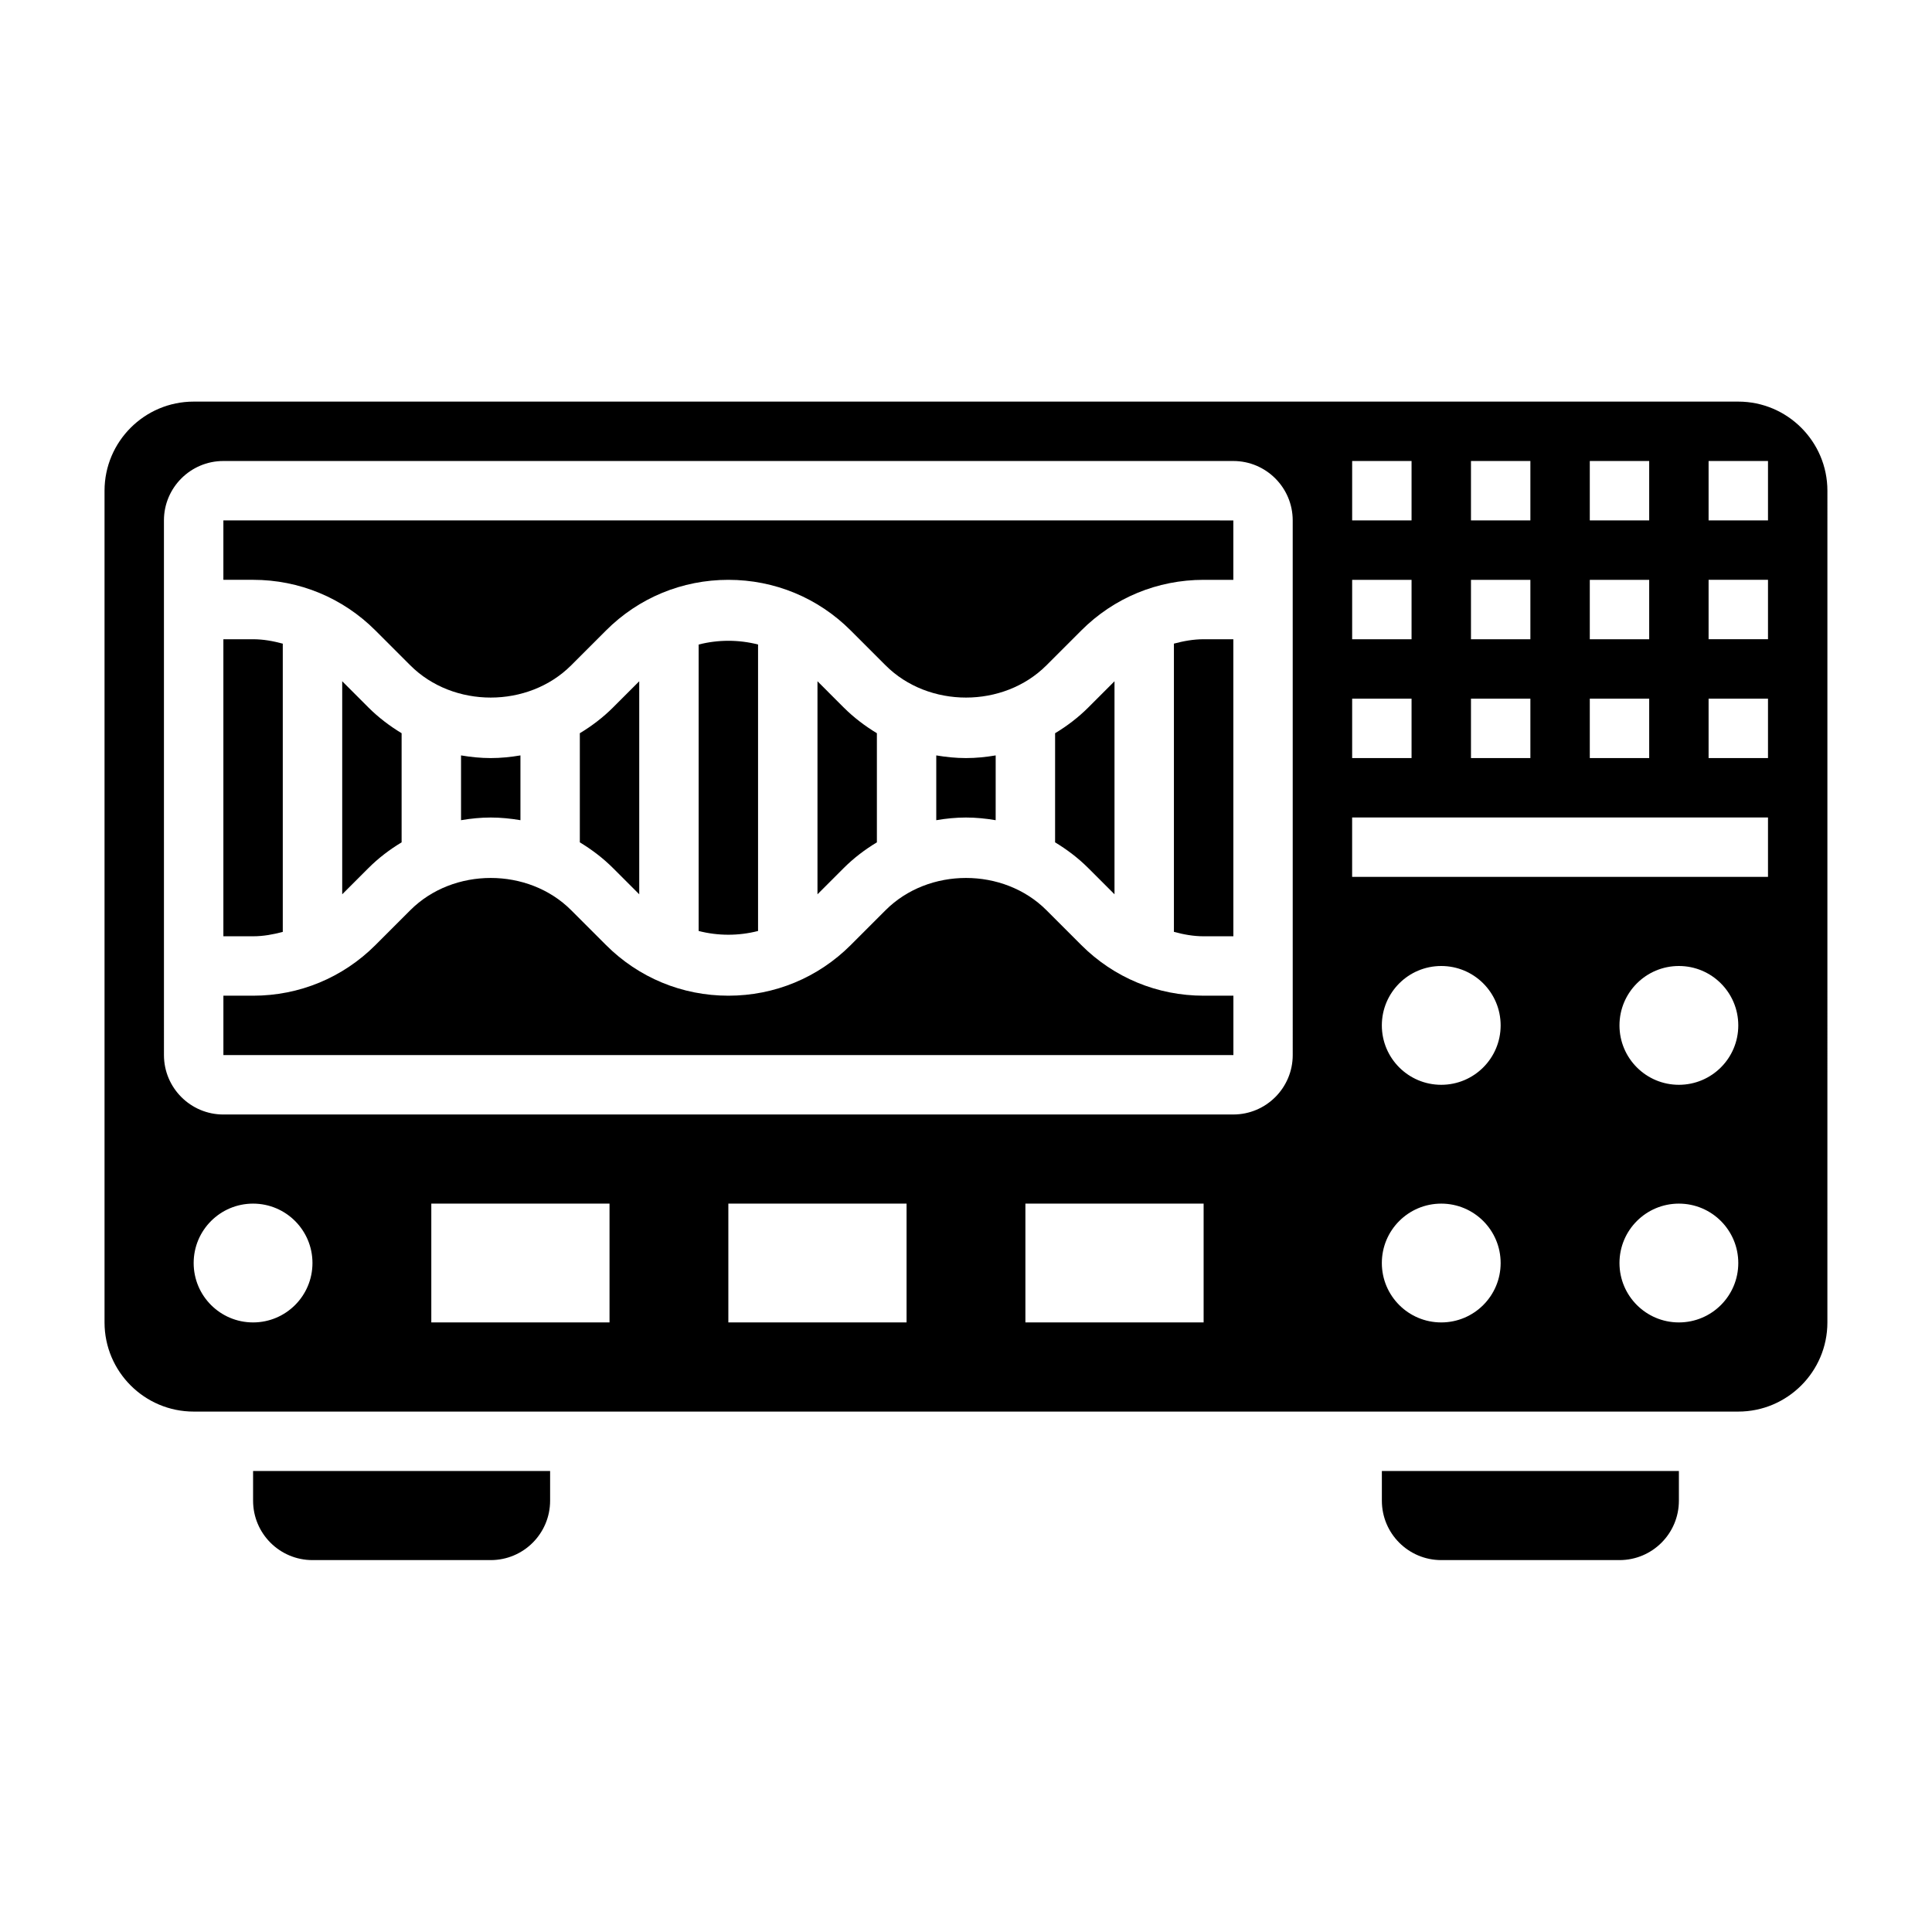<?xml version="1.0" encoding="UTF-8"?>
<!-- Uploaded to: ICON Repo, www.svgrepo.com, Generator: ICON Repo Mixer Tools -->
<svg fill="#000000" width="800px" height="800px" version="1.1" viewBox="144 144 512 512" xmlns="http://www.w3.org/2000/svg">
 <g>
  <path d="m510.21 541.7c0 8.699 7.047 15.742 15.742 15.742h47.23c8.699 0 15.742-7.047 15.742-15.742v-7.871h-78.715z"/>
  <path d="m211.07 541.7c0 8.699 7.047 15.742 15.742 15.742h47.23c8.699 0 15.742-7.047 15.742-15.742v-7.871h-78.715z"/>
  <path d="m329.15 314.81v75.91c5.156 1.324 10.586 1.324 15.742 0v-75.918c-5.152-1.316-10.586-1.316-15.742 0.008z"/>
  <path d="m266.18 344.19v17.168c2.582-0.441 5.203-0.707 7.871-0.707s5.289 0.27 7.871 0.707v-17.168c-2.582 0.438-5.203 0.707-7.871 0.707s-5.289-0.27-7.871-0.707z"/>
  <path d="m297.66 367.23c3.164 1.914 6.148 4.172 8.824 6.848l6.918 6.922v-56.457l-6.918 6.918c-2.684 2.684-5.66 4.945-8.824 6.848z"/>
  <path d="m234.69 324.54v56.457l6.918-6.918c2.684-2.684 5.66-4.945 8.824-6.848v-28.922c-3.164-1.914-6.148-4.172-8.824-6.848z"/>
  <path d="m218.94 390.96v-76.383c-2.551-0.691-5.164-1.172-7.871-1.172h-7.871v78.719h7.871c2.707 0 5.32-0.48 7.871-1.164z"/>
  <path d="m423.61 367.23c3.164 1.914 6.148 4.172 8.824 6.848l6.922 6.922v-56.457l-6.918 6.918c-2.684 2.684-5.66 4.945-8.824 6.848z"/>
  <path d="m360.64 324.54v56.457l6.918-6.918c2.684-2.684 5.66-4.945 8.824-6.848v-28.922c-3.164-1.914-6.148-4.172-8.824-6.848z"/>
  <path d="m243.51 311.1 9.227 9.227c11.383 11.383 31.234 11.383 42.617 0l9.227-9.227c8.66-8.668 20.184-13.438 32.441-13.438 12.258 0 23.781 4.769 32.441 13.438l9.227 9.227c11.383 11.383 31.234 11.383 42.617 0l9.227-9.227c8.656-8.668 20.184-13.438 32.441-13.438h7.871v-15.742l-267.65-0.004v15.742h7.871c12.258 0.004 23.781 4.773 32.441 13.441z"/>
  <path d="m455.1 314.57v76.383c2.551 0.691 5.164 1.172 7.875 1.172h7.879l-0.008-78.719h-7.871c-2.711 0-5.324 0.48-7.875 1.164z"/>
  <path d="m462.98 407.87c-12.258 0-23.781-4.769-32.441-13.438l-9.227-9.227c-11.383-11.383-31.234-11.383-42.617 0l-9.227 9.227c-8.66 8.668-20.188 13.438-32.441 13.438-12.258 0-23.781-4.769-32.441-13.438l-9.227-9.227c-11.383-11.383-31.234-11.383-42.617 0l-9.227 9.227c-8.66 8.668-20.184 13.438-32.441 13.438h-7.871v15.742h267.66v-15.742z"/>
  <path d="m392.12 344.19v17.168c2.582-0.441 5.203-0.707 7.871-0.707 2.668 0 5.289 0.27 7.871 0.707l0.004-17.168c-2.582 0.438-5.203 0.707-7.871 0.707-2.672 0-5.293-0.27-7.875-0.707z"/>
  <path d="m604.67 250.43h-409.35c-13.02 0-23.617 10.598-23.617 23.617v220.42c0 13.02 10.598 23.617 23.617 23.617h409.34c13.02 0 23.617-10.598 23.617-23.617l0.004-220.42c0-13.02-10.598-23.617-23.617-23.617zm-39.359 15.746h15.742v15.742h-15.742zm0 31.488h15.742v15.742h-15.742zm0 31.484h15.742v15.742h-15.742zm-31.488-62.973h15.742v15.742h-15.742zm0 31.488h15.742v15.742h-15.742zm0 31.484h15.742v15.742h-15.742zm-31.488-62.973h15.742v15.742h-15.742zm0 31.488h15.742v15.742h-15.742zm0 31.484h15.742v15.742h-15.742zm-291.27 165.31c-8.699 0-15.742-7.047-15.742-15.742 0-8.699 7.047-15.742 15.742-15.742 8.699 0 15.742 7.047 15.742 15.742 0 8.699-7.043 15.742-15.742 15.742zm94.465 0h-47.23v-31.488h47.23zm78.719 0h-47.23v-31.488h47.23zm78.723 0h-47.23v-31.488h47.23zm23.613-70.848c0 8.684-7.062 15.742-15.742 15.742l-267.65 0.004c-8.684 0-15.742-7.062-15.742-15.742l-0.004-141.7c0-8.684 7.062-15.742 15.742-15.742h267.65c8.684 0 15.742 7.062 15.742 15.742zm39.359 70.848c-8.699 0-15.742-7.047-15.742-15.742 0-8.699 7.047-15.742 15.742-15.742 8.699 0 15.742 7.047 15.742 15.742 0.004 8.699-7.043 15.742-15.742 15.742zm0-62.973c-8.699 0-15.742-7.047-15.742-15.742 0-8.699 7.047-15.742 15.742-15.742 8.699 0 15.742 7.047 15.742 15.742 0.004 8.695-7.043 15.742-15.742 15.742zm62.977 62.973c-8.699 0-15.742-7.047-15.742-15.742 0-8.699 7.047-15.742 15.742-15.742 8.699 0 15.742 7.047 15.742 15.742 0.004 8.699-7.043 15.742-15.742 15.742zm0-62.973c-8.699 0-15.742-7.047-15.742-15.742 0-8.699 7.047-15.742 15.742-15.742 8.699 0 15.742 7.047 15.742 15.742 0.004 8.695-7.043 15.742-15.742 15.742zm23.617-55.105h-110.21v-15.742h110.21zm0-31.488h-15.742v-15.742h15.742zm0-31.488h-15.742v-15.742h15.742zm0-31.488h-15.742v-15.742h15.742z"/>
 </g>
</svg>